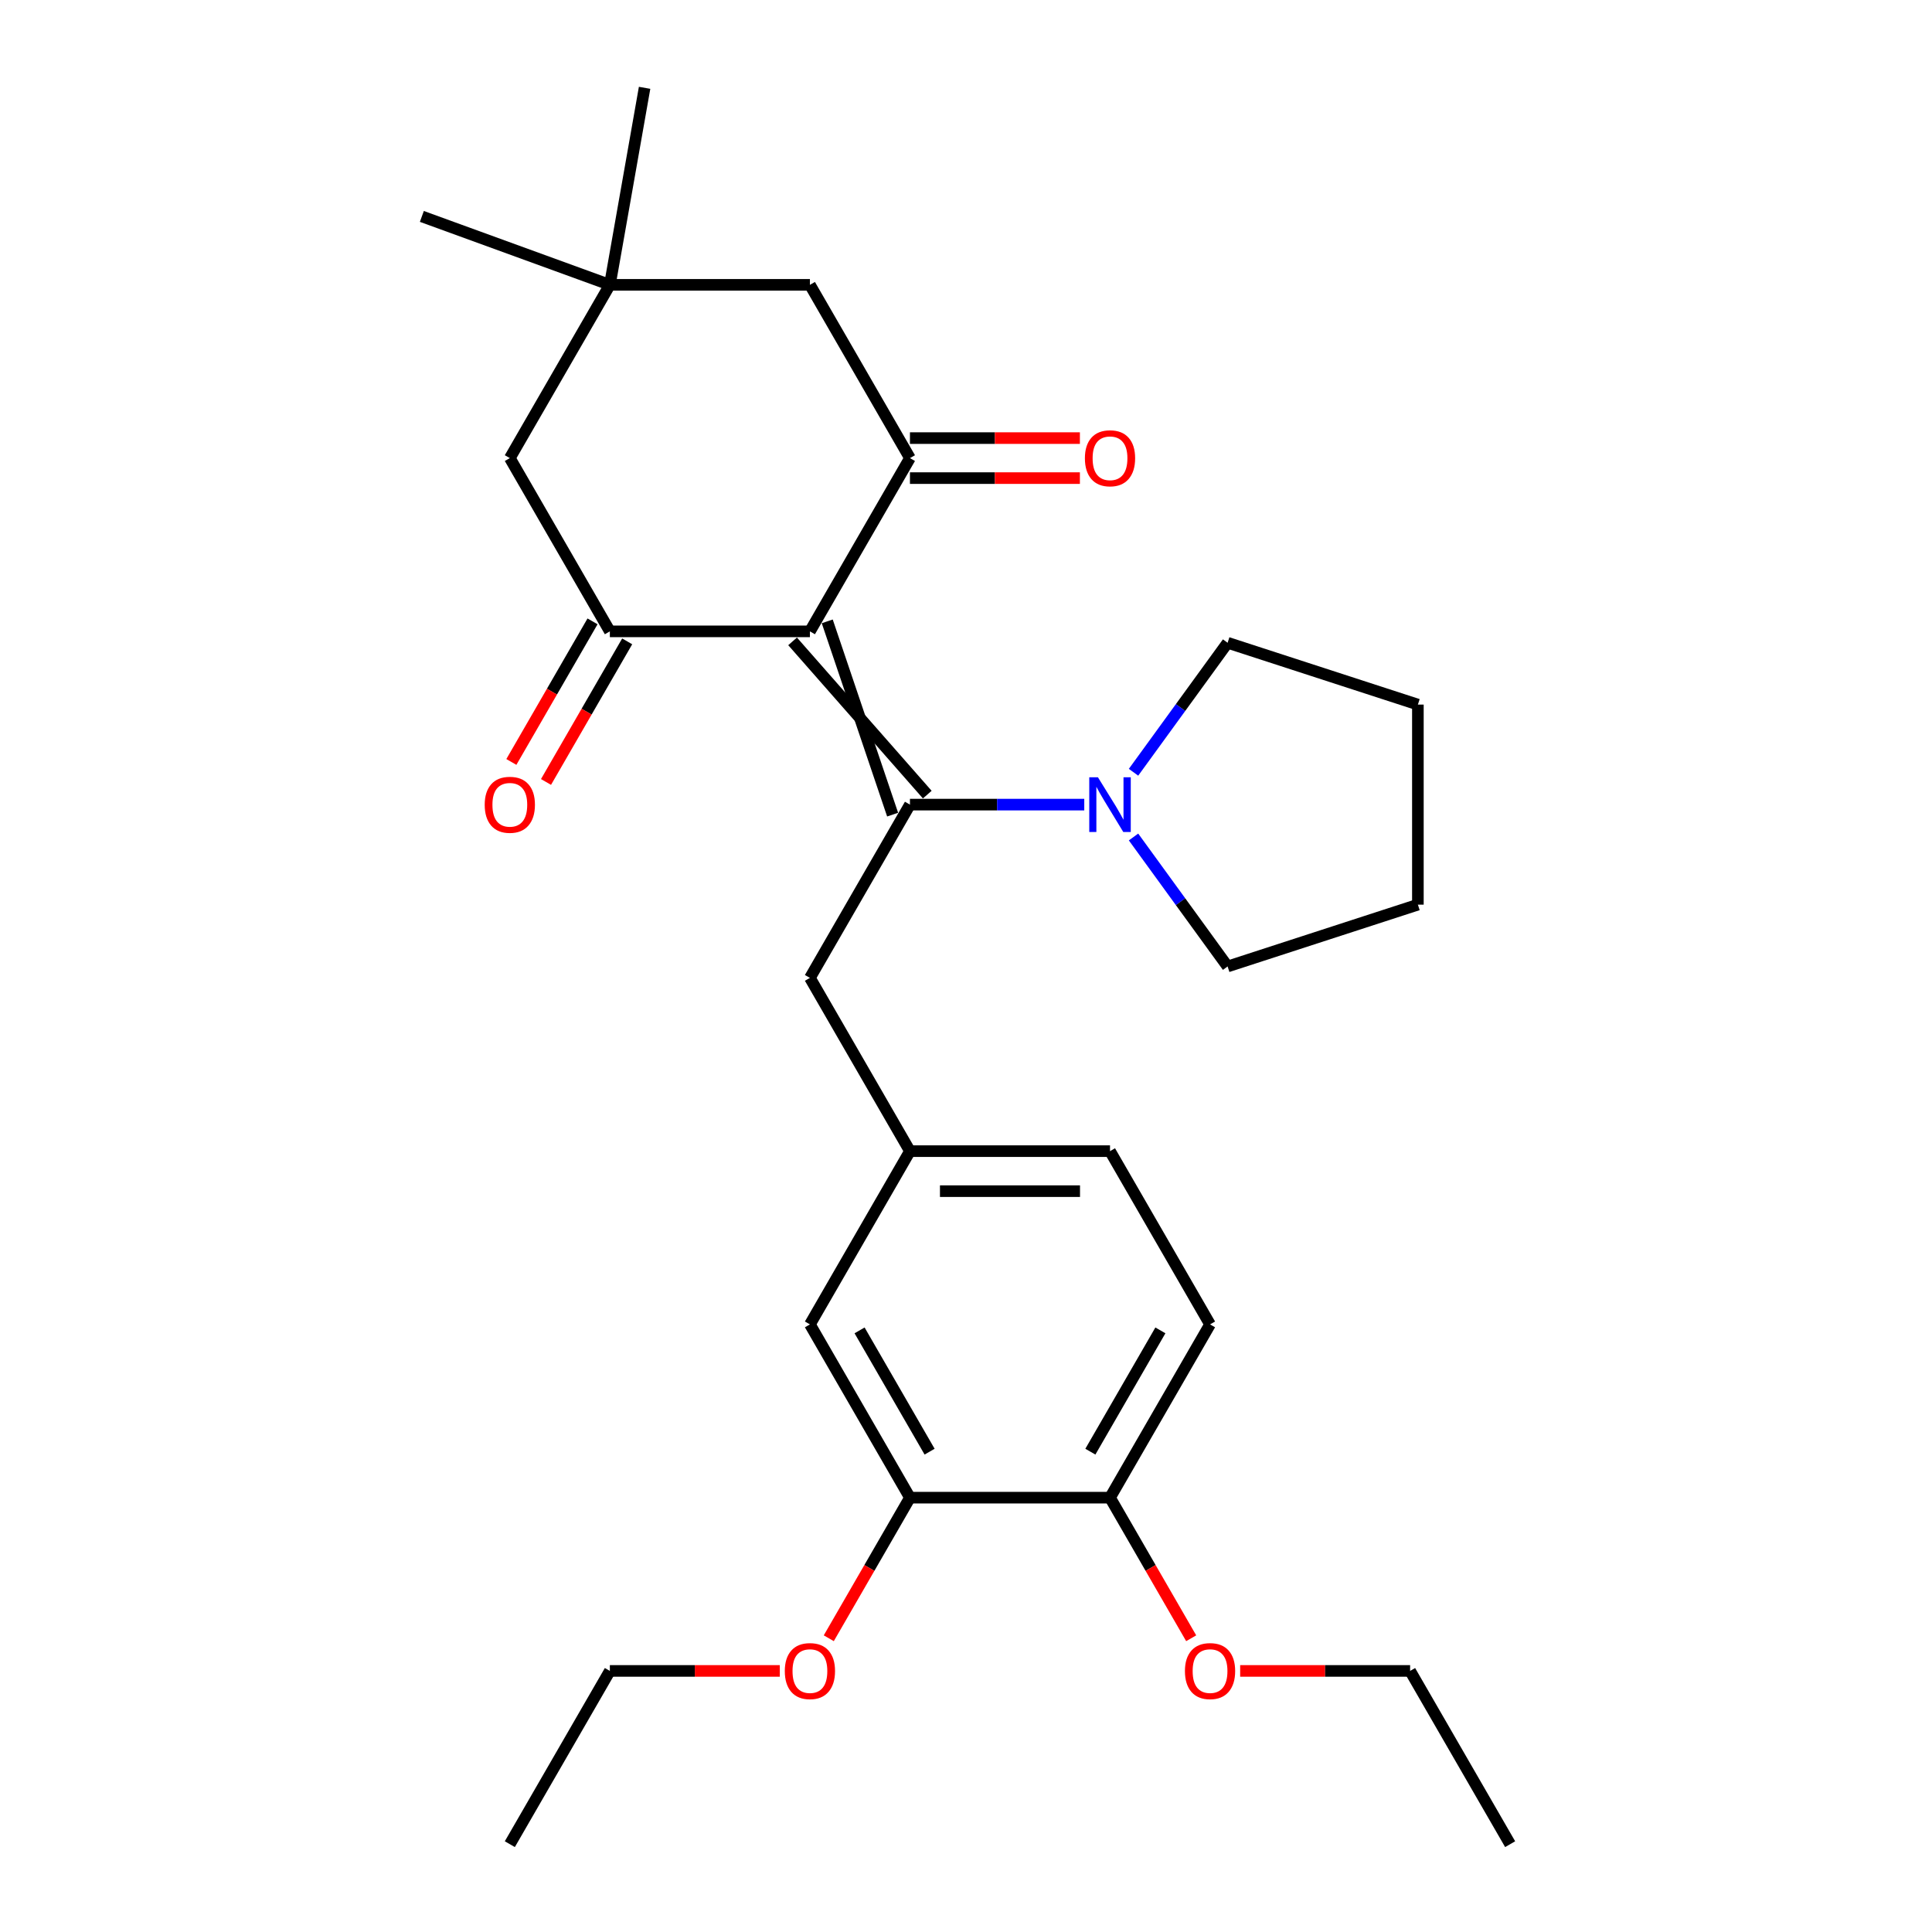 <?xml version='1.0' encoding='iso-8859-1'?>
<svg version='1.1' baseProfile='full'
              xmlns='http://www.w3.org/2000/svg'
                      xmlns:rdkit='http://www.rdkit.org/xml'
                      xmlns:xlink='http://www.w3.org/1999/xlink'
                  xml:space='preserve'
width='1000px' height='1000px' viewBox='0 0 1000 1000'>
<!-- END OF HEADER -->
<rect style='opacity:1.0;fill:#FFFFFF;stroke:none' width='1000' height='1000' x='0' y='0'> </rect>
<path class='bond-0' d='M 410.245,331.97 L 479.957,411.293' style='fill:none;fill-rule:evenodd;stroke:#000000;stroke-width:6px;stroke-linecap:butt;stroke-linejoin:miter;stroke-opacity:1' />
<path class='bond-0' d='M 428.181,321.614 L 462.021,421.649' style='fill:none;fill-rule:evenodd;stroke:#000000;stroke-width:6px;stroke-linecap:butt;stroke-linejoin:miter;stroke-opacity:1' />
<path class='bond-1' d='M 419.213,326.792 L 470.989,237.113' style='fill:none;fill-rule:evenodd;stroke:#000000;stroke-width:6px;stroke-linecap:butt;stroke-linejoin:miter;stroke-opacity:1' />
<path class='bond-2' d='M 419.213,326.792 L 315.661,326.792' style='fill:none;fill-rule:evenodd;stroke:#000000;stroke-width:6px;stroke-linecap:butt;stroke-linejoin:miter;stroke-opacity:1' />
<path class='bond-3' d='M 470.989,416.471 L 516.101,416.471' style='fill:none;fill-rule:evenodd;stroke:#000000;stroke-width:6px;stroke-linecap:butt;stroke-linejoin:miter;stroke-opacity:1' />
<path class='bond-3' d='M 516.101,416.471 L 561.213,416.471' style='fill:none;fill-rule:evenodd;stroke:#0000FF;stroke-width:6px;stroke-linecap:butt;stroke-linejoin:miter;stroke-opacity:1' />
<path class='bond-5' d='M 470.989,416.471 L 419.213,506.15' style='fill:none;fill-rule:evenodd;stroke:#000000;stroke-width:6px;stroke-linecap:butt;stroke-linejoin:miter;stroke-opacity:1' />
<path class='bond-7' d='M 470.989,237.113 L 419.213,147.434' style='fill:none;fill-rule:evenodd;stroke:#000000;stroke-width:6px;stroke-linecap:butt;stroke-linejoin:miter;stroke-opacity:1' />
<path class='bond-9' d='M 470.989,247.468 L 514.971,247.468' style='fill:none;fill-rule:evenodd;stroke:#000000;stroke-width:6px;stroke-linecap:butt;stroke-linejoin:miter;stroke-opacity:1' />
<path class='bond-9' d='M 514.971,247.468 L 558.953,247.468' style='fill:none;fill-rule:evenodd;stroke:#FF0000;stroke-width:6px;stroke-linecap:butt;stroke-linejoin:miter;stroke-opacity:1' />
<path class='bond-9' d='M 470.989,226.758 L 514.971,226.758' style='fill:none;fill-rule:evenodd;stroke:#000000;stroke-width:6px;stroke-linecap:butt;stroke-linejoin:miter;stroke-opacity:1' />
<path class='bond-9' d='M 514.971,226.758 L 558.953,226.758' style='fill:none;fill-rule:evenodd;stroke:#FF0000;stroke-width:6px;stroke-linecap:butt;stroke-linejoin:miter;stroke-opacity:1' />
<path class='bond-6' d='M 315.661,326.792 L 263.884,237.113' style='fill:none;fill-rule:evenodd;stroke:#000000;stroke-width:6px;stroke-linecap:butt;stroke-linejoin:miter;stroke-opacity:1' />
<path class='bond-10' d='M 306.693,321.614 L 285.686,357.999' style='fill:none;fill-rule:evenodd;stroke:#000000;stroke-width:6px;stroke-linecap:butt;stroke-linejoin:miter;stroke-opacity:1' />
<path class='bond-10' d='M 285.686,357.999 L 264.679,394.385' style='fill:none;fill-rule:evenodd;stroke:#FF0000;stroke-width:6px;stroke-linecap:butt;stroke-linejoin:miter;stroke-opacity:1' />
<path class='bond-10' d='M 324.629,331.97 L 303.622,368.355' style='fill:none;fill-rule:evenodd;stroke:#000000;stroke-width:6px;stroke-linecap:butt;stroke-linejoin:miter;stroke-opacity:1' />
<path class='bond-10' d='M 303.622,368.355 L 282.615,404.74' style='fill:none;fill-rule:evenodd;stroke:#FF0000;stroke-width:6px;stroke-linecap:butt;stroke-linejoin:miter;stroke-opacity:1' />
<path class='bond-18' d='M 586.711,399.722 L 611.06,366.209' style='fill:none;fill-rule:evenodd;stroke:#0000FF;stroke-width:6px;stroke-linecap:butt;stroke-linejoin:miter;stroke-opacity:1' />
<path class='bond-18' d='M 611.06,366.209 L 635.408,332.695' style='fill:none;fill-rule:evenodd;stroke:#000000;stroke-width:6px;stroke-linecap:butt;stroke-linejoin:miter;stroke-opacity:1' />
<path class='bond-19' d='M 586.711,433.22 L 611.06,466.733' style='fill:none;fill-rule:evenodd;stroke:#0000FF;stroke-width:6px;stroke-linecap:butt;stroke-linejoin:miter;stroke-opacity:1' />
<path class='bond-19' d='M 611.06,466.733 L 635.408,500.247' style='fill:none;fill-rule:evenodd;stroke:#000000;stroke-width:6px;stroke-linecap:butt;stroke-linejoin:miter;stroke-opacity:1' />
<path class='bond-4' d='M 315.661,147.434 L 263.884,237.113' style='fill:none;fill-rule:evenodd;stroke:#000000;stroke-width:6px;stroke-linecap:butt;stroke-linejoin:miter;stroke-opacity:1' />
<path class='bond-20' d='M 315.661,147.434 L 218.353,112.017' style='fill:none;fill-rule:evenodd;stroke:#000000;stroke-width:6px;stroke-linecap:butt;stroke-linejoin:miter;stroke-opacity:1' />
<path class='bond-21' d='M 315.661,147.434 L 333.642,45.455' style='fill:none;fill-rule:evenodd;stroke:#000000;stroke-width:6px;stroke-linecap:butt;stroke-linejoin:miter;stroke-opacity:1' />
<path class='bond-28' d='M 315.661,147.434 L 419.213,147.434' style='fill:none;fill-rule:evenodd;stroke:#000000;stroke-width:6px;stroke-linecap:butt;stroke-linejoin:miter;stroke-opacity:1' />
<path class='bond-13' d='M 419.213,506.15 L 470.989,595.829' style='fill:none;fill-rule:evenodd;stroke:#000000;stroke-width:6px;stroke-linecap:butt;stroke-linejoin:miter;stroke-opacity:1' />
<path class='bond-8' d='M 470.989,775.187 L 419.213,685.508' style='fill:none;fill-rule:evenodd;stroke:#000000;stroke-width:6px;stroke-linecap:butt;stroke-linejoin:miter;stroke-opacity:1' />
<path class='bond-8' d='M 481.159,751.38 L 444.915,688.605' style='fill:none;fill-rule:evenodd;stroke:#000000;stroke-width:6px;stroke-linecap:butt;stroke-linejoin:miter;stroke-opacity:1' />
<path class='bond-16' d='M 470.989,775.187 L 449.982,811.572' style='fill:none;fill-rule:evenodd;stroke:#000000;stroke-width:6px;stroke-linecap:butt;stroke-linejoin:miter;stroke-opacity:1' />
<path class='bond-16' d='M 449.982,811.572 L 428.975,847.958' style='fill:none;fill-rule:evenodd;stroke:#FF0000;stroke-width:6px;stroke-linecap:butt;stroke-linejoin:miter;stroke-opacity:1' />
<path class='bond-30' d='M 470.989,775.187 L 574.542,775.187' style='fill:none;fill-rule:evenodd;stroke:#000000;stroke-width:6px;stroke-linecap:butt;stroke-linejoin:miter;stroke-opacity:1' />
<path class='bond-11' d='M 574.542,775.187 L 626.318,685.508' style='fill:none;fill-rule:evenodd;stroke:#000000;stroke-width:6px;stroke-linecap:butt;stroke-linejoin:miter;stroke-opacity:1' />
<path class='bond-11' d='M 564.372,751.38 L 600.616,688.605' style='fill:none;fill-rule:evenodd;stroke:#000000;stroke-width:6px;stroke-linecap:butt;stroke-linejoin:miter;stroke-opacity:1' />
<path class='bond-17' d='M 574.542,775.187 L 595.549,811.572' style='fill:none;fill-rule:evenodd;stroke:#000000;stroke-width:6px;stroke-linecap:butt;stroke-linejoin:miter;stroke-opacity:1' />
<path class='bond-17' d='M 595.549,811.572 L 616.556,847.958' style='fill:none;fill-rule:evenodd;stroke:#FF0000;stroke-width:6px;stroke-linecap:butt;stroke-linejoin:miter;stroke-opacity:1' />
<path class='bond-12' d='M 419.213,685.508 L 470.989,595.829' style='fill:none;fill-rule:evenodd;stroke:#000000;stroke-width:6px;stroke-linecap:butt;stroke-linejoin:miter;stroke-opacity:1' />
<path class='bond-15' d='M 470.989,595.829 L 574.542,595.829' style='fill:none;fill-rule:evenodd;stroke:#000000;stroke-width:6px;stroke-linecap:butt;stroke-linejoin:miter;stroke-opacity:1' />
<path class='bond-15' d='M 486.522,616.54 L 559.009,616.54' style='fill:none;fill-rule:evenodd;stroke:#000000;stroke-width:6px;stroke-linecap:butt;stroke-linejoin:miter;stroke-opacity:1' />
<path class='bond-14' d='M 626.318,685.508 L 574.542,595.829' style='fill:none;fill-rule:evenodd;stroke:#000000;stroke-width:6px;stroke-linecap:butt;stroke-linejoin:miter;stroke-opacity:1' />
<path class='bond-22' d='M 403.624,864.866 L 359.643,864.866' style='fill:none;fill-rule:evenodd;stroke:#FF0000;stroke-width:6px;stroke-linecap:butt;stroke-linejoin:miter;stroke-opacity:1' />
<path class='bond-22' d='M 359.643,864.866 L 315.661,864.866' style='fill:none;fill-rule:evenodd;stroke:#000000;stroke-width:6px;stroke-linecap:butt;stroke-linejoin:miter;stroke-opacity:1' />
<path class='bond-23' d='M 641.907,864.866 L 685.889,864.866' style='fill:none;fill-rule:evenodd;stroke:#FF0000;stroke-width:6px;stroke-linecap:butt;stroke-linejoin:miter;stroke-opacity:1' />
<path class='bond-23' d='M 685.889,864.866 L 729.871,864.866' style='fill:none;fill-rule:evenodd;stroke:#000000;stroke-width:6px;stroke-linecap:butt;stroke-linejoin:miter;stroke-opacity:1' />
<path class='bond-24' d='M 635.408,332.695 L 733.893,364.695' style='fill:none;fill-rule:evenodd;stroke:#000000;stroke-width:6px;stroke-linecap:butt;stroke-linejoin:miter;stroke-opacity:1' />
<path class='bond-25' d='M 635.408,500.247 L 733.893,468.247' style='fill:none;fill-rule:evenodd;stroke:#000000;stroke-width:6px;stroke-linecap:butt;stroke-linejoin:miter;stroke-opacity:1' />
<path class='bond-27' d='M 315.661,864.866 L 263.884,954.545' style='fill:none;fill-rule:evenodd;stroke:#000000;stroke-width:6px;stroke-linecap:butt;stroke-linejoin:miter;stroke-opacity:1' />
<path class='bond-26' d='M 729.871,864.866 L 781.647,954.545' style='fill:none;fill-rule:evenodd;stroke:#000000;stroke-width:6px;stroke-linecap:butt;stroke-linejoin:miter;stroke-opacity:1' />
<path class='bond-29' d='M 733.893,364.695 L 733.893,468.247' style='fill:none;fill-rule:evenodd;stroke:#000000;stroke-width:6px;stroke-linecap:butt;stroke-linejoin:miter;stroke-opacity:1' />
<path  class='atom-4' d='M 568.282 402.311
L 577.562 417.311
Q 578.482 418.791, 579.962 421.471
Q 581.442 424.151, 581.522 424.311
L 581.522 402.311
L 585.282 402.311
L 585.282 430.631
L 581.402 430.631
L 571.442 414.231
Q 570.282 412.311, 569.042 410.111
Q 567.842 407.911, 567.482 407.231
L 567.482 430.631
L 563.802 430.631
L 563.802 402.311
L 568.282 402.311
' fill='#0000FF'/>
<path  class='atom-10' d='M 561.542 237.193
Q 561.542 230.393, 564.902 226.593
Q 568.262 222.793, 574.542 222.793
Q 580.822 222.793, 584.182 226.593
Q 587.542 230.393, 587.542 237.193
Q 587.542 244.073, 584.142 247.993
Q 580.742 251.873, 574.542 251.873
Q 568.302 251.873, 564.902 247.993
Q 561.542 244.113, 561.542 237.193
M 574.542 248.673
Q 578.862 248.673, 581.182 245.793
Q 583.542 242.873, 583.542 237.193
Q 583.542 231.633, 581.182 228.833
Q 578.862 225.993, 574.542 225.993
Q 570.222 225.993, 567.862 228.793
Q 565.542 231.593, 565.542 237.193
Q 565.542 242.913, 567.862 245.793
Q 570.222 248.673, 574.542 248.673
' fill='#FF0000'/>
<path  class='atom-11' d='M 250.884 416.551
Q 250.884 409.751, 254.244 405.951
Q 257.604 402.151, 263.884 402.151
Q 270.164 402.151, 273.524 405.951
Q 276.884 409.751, 276.884 416.551
Q 276.884 423.431, 273.484 427.351
Q 270.084 431.231, 263.884 431.231
Q 257.644 431.231, 254.244 427.351
Q 250.884 423.471, 250.884 416.551
M 263.884 428.031
Q 268.204 428.031, 270.524 425.151
Q 272.884 422.231, 272.884 416.551
Q 272.884 410.991, 270.524 408.191
Q 268.204 405.351, 263.884 405.351
Q 259.564 405.351, 257.204 408.151
Q 254.884 410.951, 254.884 416.551
Q 254.884 422.271, 257.204 425.151
Q 259.564 428.031, 263.884 428.031
' fill='#FF0000'/>
<path  class='atom-17' d='M 406.213 864.946
Q 406.213 858.146, 409.573 854.346
Q 412.933 850.546, 419.213 850.546
Q 425.493 850.546, 428.853 854.346
Q 432.213 858.146, 432.213 864.946
Q 432.213 871.826, 428.813 875.746
Q 425.413 879.626, 419.213 879.626
Q 412.973 879.626, 409.573 875.746
Q 406.213 871.866, 406.213 864.946
M 419.213 876.426
Q 423.533 876.426, 425.853 873.546
Q 428.213 870.626, 428.213 864.946
Q 428.213 859.386, 425.853 856.586
Q 423.533 853.746, 419.213 853.746
Q 414.893 853.746, 412.533 856.546
Q 410.213 859.346, 410.213 864.946
Q 410.213 870.666, 412.533 873.546
Q 414.893 876.426, 419.213 876.426
' fill='#FF0000'/>
<path  class='atom-18' d='M 613.318 864.946
Q 613.318 858.146, 616.678 854.346
Q 620.038 850.546, 626.318 850.546
Q 632.598 850.546, 635.958 854.346
Q 639.318 858.146, 639.318 864.946
Q 639.318 871.826, 635.918 875.746
Q 632.518 879.626, 626.318 879.626
Q 620.078 879.626, 616.678 875.746
Q 613.318 871.866, 613.318 864.946
M 626.318 876.426
Q 630.638 876.426, 632.958 873.546
Q 635.318 870.626, 635.318 864.946
Q 635.318 859.386, 632.958 856.586
Q 630.638 853.746, 626.318 853.746
Q 621.998 853.746, 619.638 856.546
Q 617.318 859.346, 617.318 864.946
Q 617.318 870.666, 619.638 873.546
Q 621.998 876.426, 626.318 876.426
' fill='#FF0000'/>
</svg>
